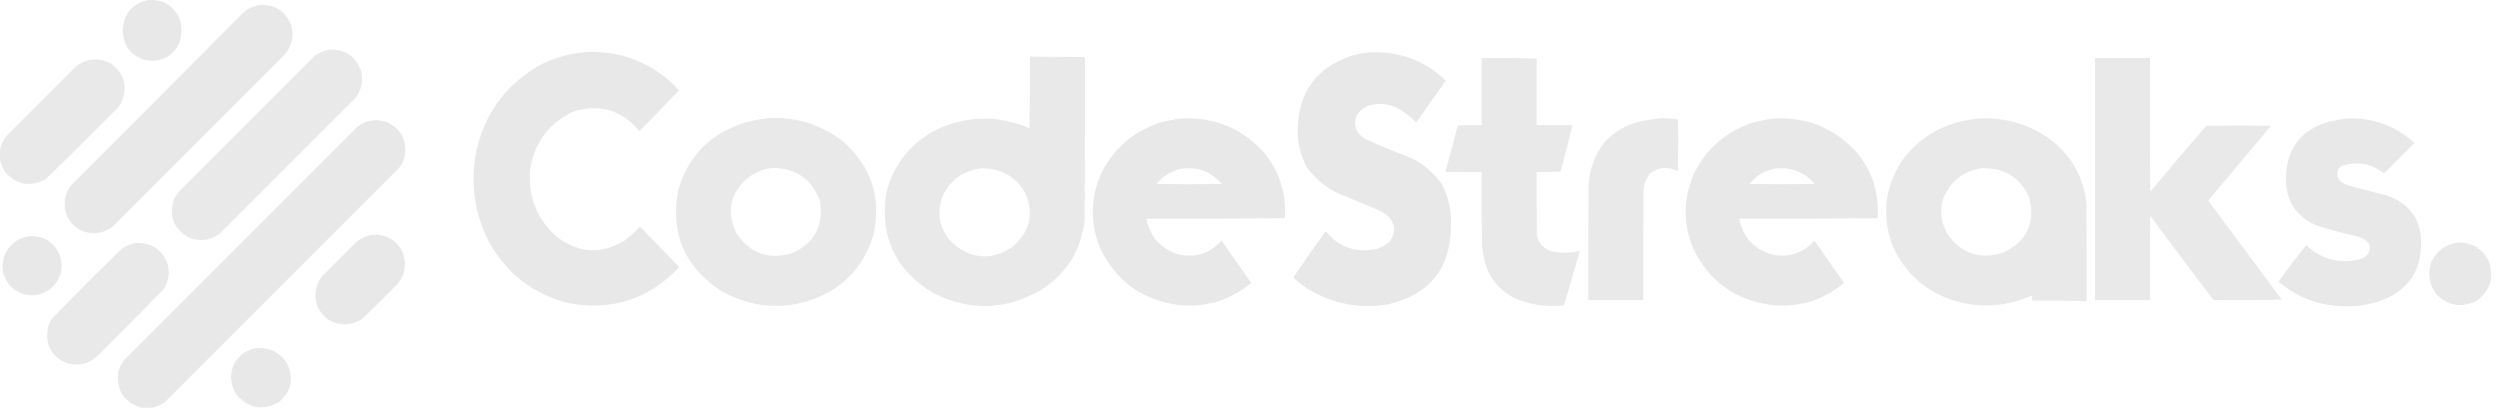 <?xml version="1.0" encoding="UTF-8"?>
<!DOCTYPE svg PUBLIC "-//W3C//DTD SVG 1.1//EN" "http://www.w3.org/Graphics/SVG/1.1/DTD/svg11.dtd">
<svg xmlns="http://www.w3.org/2000/svg" version="1.1" width="5368px" height="876px" style="shape-rendering:geometricPrecision; text-rendering:geometricPrecision; image-rendering:optimizeQuality; fill-rule:evenodd; clip-rule:evenodd" xmlns:xlink="http://www.w3.org/1999/xlink">
<g><path style="opacity:0.986" fill="#e7e8e7" d="M 315.5,0.5 C 347.629,-2.807 370.796,9.86 385,38.5C 391,56.5 391,74.5 385,92.5C 369.564,122.635 345.064,134.801 311.5,129C 279.633,118.617 263.633,96.617 263.5,63C 266.158,29.802 283.491,8.968 315.5,0.5 Z"/></g>
<g><path style="opacity:0.991" fill="#e7e8e7" d="M 560.5,10.5 C 590.364,10.225 611.531,23.558 624,50.5C 632.217,74.786 628.217,96.786 612,116.5C 488.5,240 365,363.5 241.5,487C 221.515,501.476 199.848,504.476 176.5,496C 149.662,482.501 137.162,460.668 139,430.5C 140.574,418.689 144.907,408.023 152,398.5C 275.861,274.973 399.361,151.139 522.5,27C 533.506,17.504 546.173,12.004 560.5,10.5 Z"/></g>
<g><path style="opacity:0.992" fill="#e7e8e7" d="M 708.5,106.5 C 743.311,106.134 765.811,122.467 776,155.5C 779.997,175.843 775.664,194.177 763,210.5C 666.167,307.333 569.333,404.167 472.5,501C 452.69,516.093 431.023,519.427 407.5,511C 373.845,493.401 362.345,466.234 373,429.5C 375.479,423.875 378.479,418.542 382,413.5C 479.833,315.667 577.667,217.833 675.5,120C 685.431,112.695 696.431,108.195 708.5,106.5 Z"/></g>
<g><path style="opacity:0.991" fill="#e7e8e7" d="M 1265.5,111.5 C 1334.01,110.493 1393.34,132.993 1443.5,179C 1448.72,183.719 1453.39,188.885 1457.5,194.5C 1429.51,223.652 1401.35,252.652 1373,281.5C 1333.75,234.895 1285.25,221.395 1227.5,241C 1175.58,267.299 1145.74,309.466 1138,367.5C 1134.07,425.11 1153.9,472.61 1197.5,510C 1243.6,543.955 1291.27,546.288 1340.5,517C 1352.63,507.871 1363.79,497.704 1374,486.5C 1402.28,515.282 1430.45,544.282 1458.5,573.5C 1393.77,642.018 1314.77,667.852 1221.5,651C 1144.44,631.585 1086.94,587.085 1049,517.5C 1018.89,457.431 1009.89,394.431 1022,328.5C 1038.96,247.335 1082.8,185.502 1153.5,143C 1188.5,123.753 1225.84,113.253 1265.5,111.5 Z"/></g>
<g><path style="opacity:0.991" fill="#e7e8e7" d="M 2938.5,112.5 C 3002.78,108.866 3058.12,129.032 3104.5,173C 3083.45,202.951 3062.28,232.785 3041,262.5C 3028.25,250.087 3014.09,239.587 2998.5,231C 2979.68,222.649 2960.35,220.982 2940.5,226C 2928.25,230.588 2918.75,238.422 2912,249.5C 2906,267.505 2910.5,282.338 2925.5,294C 2928.67,295.752 2931.67,297.752 2934.5,300C 2964.1,313.31 2994.1,325.644 3024.5,337C 3053.7,350.008 3077.54,369.508 3096,395.5C 3110.15,422.912 3116.65,452.079 3115.5,483C 3115.56,574.583 3071.23,631.25 2982.5,653C 2919.96,663.824 2861.62,652.824 2807.5,620C 2799.14,614.487 2791.14,608.487 2783.5,602C 2781.11,599.95 2779.11,597.616 2777.5,595C 2799.89,561.709 2822.89,528.876 2846.5,496.5C 2874.81,530.66 2910.81,543.493 2954.5,535C 2964.98,531.514 2974.48,526.347 2983,519.5C 2998.75,498.055 2996.59,478.555 2976.5,461C 2971,457.415 2965.33,454.081 2959.5,451C 2928.39,438.276 2897.39,425.276 2866.5,412C 2841,398.334 2820.17,379.5 2804,355.5C 2791.46,330.17 2785.63,303.337 2786.5,275C 2788.92,196.594 2827.25,144.927 2901.5,120C 2913.78,116.512 2926.11,114.012 2938.5,112.5 Z"/></g>
<g><path style="opacity:0.992" fill="#e7e8e7" d="M 2211.5,121.5 C 2250.84,121.64 2290.17,121.973 2329.5,122.5C 2329.67,239.167 2329.5,355.834 2329,472.5C 2321.5,536.951 2290.67,586.785 2236.5,622C 2160.14,666.382 2082.47,668.715 2003.5,629C 1922.39,579.932 1888.89,508.432 1903,414.5C 1919.17,350.995 1956.67,304.828 2015.5,276C 2080.47,247.583 2145.47,247.416 2210.5,275.5C 2211.5,224.171 2211.83,172.838 2211.5,121.5 Z M 2105.5,361.5 C 2146.57,360.45 2178.07,377.116 2200,411.5C 2221.48,458.412 2212.31,498.246 2172.5,531C 2132.35,557.489 2092.69,556.822 2053.5,529C 2020.61,501.316 2010.11,466.816 2022,425.5C 2037.93,388.619 2065.77,367.286 2105.5,361.5 Z"/></g>
<g><path style="opacity:0.992" fill="#e7e8e7" d="M 3181.5,124.5 C 3220.84,124.249 3260.18,124.583 3299.5,125.5C 3299.5,173.167 3299.5,220.833 3299.5,268.5C 3325.17,268.5 3350.83,268.5 3376.5,268.5C 3368.32,301.893 3359.82,335.227 3351,368.5C 3333.91,369.492 3316.74,369.825 3299.5,369.5C 3299.33,414.501 3299.5,459.501 3300,504.5C 3303.68,523.846 3315.18,535.679 3334.5,540C 3353.98,543.553 3373.32,543.22 3392.5,539C 3381.11,577.07 3369.94,615.237 3359,653.5C 3358.23,654.849 3357.06,655.682 3355.5,656C 3320.23,659.485 3286.23,654.485 3253.5,641C 3215.01,621.483 3192.18,590.316 3185,547.5C 3183.63,539.882 3182.63,532.215 3182,524.5C 3181.5,472.834 3181.33,421.168 3181.5,369.5C 3155.5,369.667 3129.5,369.5 3103.5,369C 3112.72,335.97 3121.55,302.803 3130,269.5C 3147.09,268.508 3164.26,268.175 3181.5,268.5C 3181.5,220.5 3181.5,172.5 3181.5,124.5 Z"/></g>
<g><path style="opacity:0.992" fill="#e7e8e7" d="M 4498.5,124.5 C 4537.83,124.5 4577.17,124.5 4616.5,124.5C 4616.33,220.167 4616.5,315.834 4617,411.5C 4656.79,364.039 4696.96,316.873 4737.5,270C 4783.83,269.333 4830.17,269.333 4876.5,270C 4831.62,323.593 4786.62,377.093 4741.5,430.5C 4794.17,501.5 4846.83,572.5 4899.5,643.5C 4850.5,644.667 4801.5,644.833 4752.5,644C 4706.95,584.116 4661.78,523.95 4617,463.5C 4616.5,523.832 4616.33,584.166 4616.5,644.5C 4577.17,644.5 4537.83,644.5 4498.5,644.5C 4498.5,471.167 4498.5,297.833 4498.5,124.5 Z"/></g>
<g><path style="opacity:0.988" fill="#e7e8e7" d="M -0.5,339.5 C -0.5,334.5 -0.5,329.5 -0.5,324.5C 1.556,312.378 6.389,301.378 14,291.5C 62.833,242.667 111.667,193.833 160.5,145C 184.119,125.191 209.786,122.191 237.5,136C 267.833,158.352 275.333,186.852 260,221.5C 257.667,224.833 255.333,228.167 253,231.5C 201.777,283.39 149.944,334.557 97.5,385C 65.25,402.074 36.75,397.241 12,370.5C 5.559,360.996 1.393,350.663 -0.5,339.5 Z"/></g>
<g><path style="opacity:0.992" fill="#e7e8e7" d="M 1652.5,253.5 C 1711.58,251.029 1764.24,267.862 1810.5,304C 1870.69,357.252 1892.53,423.419 1876,502.5C 1857.94,564.889 1819.44,609.723 1760.5,637C 1687.36,667.408 1616.36,663.075 1547.5,624C 1469.69,572.861 1439.19,501.361 1456,409.5C 1474.13,343.773 1514.63,297.606 1577.5,271C 1601.76,261.386 1626.76,255.552 1652.5,253.5 Z M 1660.5,360.5 C 1709.18,361.373 1742.35,384.373 1760,429.5C 1769.92,482.151 1750.76,519.985 1702.5,543C 1651.28,559.04 1610.78,544.874 1581,500.5C 1559.22,454.729 1567.39,415.229 1605.5,382C 1621.94,369.775 1640.27,362.609 1660.5,360.5 Z"/></g>
<g><path style="opacity:0.992" fill="#e7e8e7" d="M 3571.5,253.5 C 3582.11,253.861 3592.61,254.861 3603,256.5C 3603.83,293.505 3603.67,330.505 3602.5,367.5C 3580.94,356.642 3560.77,358.642 3542,373.5C 3534.35,383.49 3530.01,394.824 3529,407.5C 3528.5,486.499 3528.33,565.499 3528.5,644.5C 3489.17,644.5 3449.83,644.5 3410.5,644.5C 3410.33,562.166 3410.5,479.833 3411,397.5C 3412.93,362.673 3424.6,331.673 3446,304.5C 3466.65,282.418 3491.81,267.918 3521.5,261C 3538.12,257.221 3554.79,254.721 3571.5,253.5 Z"/></g>
<g><path style="opacity:0.99" fill="#e7e8e7" d="M 2535.5,254.5 C 2607.34,250.817 2667.18,275.483 2715,328.5C 2747.89,369.356 2762.39,416.022 2758.5,468.5C 2659.5,469.381 2560.5,469.714 2461.5,469.5C 2469.15,508.317 2491.82,533.817 2529.5,546C 2566.59,554.412 2597.76,544.579 2623,516.5C 2644.17,546.833 2665.33,577.167 2686.5,607.5C 2641.71,644.795 2590.05,660.628 2531.5,655C 2453.62,644.841 2397.45,604.675 2363,534.5C 2341.01,481.493 2341.01,428.493 2363,375.5C 2388.64,321.863 2429.47,285.03 2485.5,265C 2501.99,260.002 2518.66,256.502 2535.5,254.5 Z M 2541.5,361.5 C 2574.65,358.709 2601.98,369.876 2623.5,395C 2576.83,395.667 2530.17,395.667 2483.5,395C 2498.5,376.331 2517.84,365.165 2541.5,361.5 Z"/></g>
<g><path style="opacity:0.99" fill="#e7e8e7" d="M 3808.5,254.5 C 3880.34,250.817 3940.18,275.483 3988,328.5C 4020.89,369.356 4035.39,416.022 4031.5,468.5C 3932.5,469.381 3833.5,469.714 3734.5,469.5C 3742.15,508.317 3764.82,533.817 3802.5,546C 3839.59,554.412 3870.76,544.579 3896,516.5C 3917.17,546.833 3938.33,577.167 3959.5,607.5C 3914.71,644.795 3863.05,660.628 3804.5,655C 3726.62,644.841 3670.45,604.675 3636,534.5C 3614.01,481.493 3614.01,428.493 3636,375.5C 3661.64,321.863 3702.47,285.03 3758.5,265C 3774.99,260.002 3791.66,256.502 3808.5,254.5 Z M 3814.5,361.5 C 3847.65,358.709 3874.98,369.876 3896.5,395C 3849.83,395.667 3803.17,395.667 3756.5,395C 3771.5,376.331 3790.84,365.165 3814.5,361.5 Z"/></g>
<g><path style="opacity:0.992" fill="#e7e8e7" d="M 4247.5,254.5 C 4307.52,251.077 4361.19,267.577 4408.5,304C 4450.83,338.821 4474.66,383.655 4480,438.5C 4480.5,507.833 4480.67,577.166 4480.5,646.5C 4441.51,645.569 4402.51,645.236 4363.5,645.5C 4363.82,641.774 4363.49,638.107 4362.5,634.5C 4310.03,657.816 4256.03,661.983 4200.5,647C 4136.95,628.111 4091.45,588.611 4064,528.5C 4039.71,463.127 4046.71,401.46 4085,343.5C 4119.84,297.139 4166.01,268.639 4223.5,258C 4231.63,256.673 4239.63,255.506 4247.5,254.5 Z M 4252.5,361.5 C 4301.51,358.74 4336.34,379.407 4357,423.5C 4370.96,477.754 4352.79,517.254 4302.5,542C 4252.87,558.233 4212.7,545.4 4182,503.5C 4158.91,460.597 4164.41,421.763 4198.5,387C 4214.11,373.361 4232.11,364.861 4252.5,361.5 Z"/></g>
<g><path style="opacity:0.99" fill="#e7e8e7" d="M 5037.5,254.5 C 5093.84,251.889 5142.84,269.389 5184.5,307C 5163.17,328.333 5141.83,349.667 5120.5,371C 5119.5,371.667 5118.5,371.667 5117.5,371C 5089.59,350.22 5059.25,345.554 5026.5,357C 5017.24,365.808 5016.08,375.641 5023,386.5C 5027.35,391.174 5032.51,394.674 5038.5,397C 5067.38,405.135 5096.38,412.802 5125.5,420C 5176.43,437.828 5200.77,473.828 5198.5,528C 5196.62,583.549 5169.96,621.882 5118.5,643C 5095.06,652.255 5070.73,657.088 5045.5,657.5C 4987.56,659.355 4936.56,641.855 4892.5,605C 4911.51,578.128 4931.34,551.961 4952,526.5C 4986.68,558.543 5026.84,568.043 5072.5,555C 5085.86,548.451 5090.69,537.951 5087,523.5C 5080.69,515.544 5072.52,510.377 5062.5,508C 5033.58,501.269 5004.91,493.603 4976.5,485C 4929.28,465.443 4906.62,429.943 4908.5,378.5C 4911.1,316.395 4942.43,277.228 5002.5,261C 5014.19,258.166 5025.85,255.999 5037.5,254.5 Z"/></g>
<g><path style="opacity:0.993" fill="#e7e8e7" d="M 326.5,875.5 C 319.167,875.5 311.833,875.5 304.5,875.5C 266.471,864.48 249.637,839.147 254,799.5C 256.469,789.564 260.802,780.564 267,772.5C 433.833,605.667 600.667,438.833 767.5,272C 785.594,258.449 805.594,254.783 827.5,261C 858.08,273.592 872.246,296.426 870,329.5C 868.386,341.017 864.053,351.35 857,360.5C 689.5,528 522,695.5 354.5,863C 345.939,869.118 336.605,873.285 326.5,875.5 Z"/></g>
<g><path style="opacity:0.987" fill="#e7e8e7" d="M 797.5,504.5 C 827.687,502.005 849.853,514.005 864,540.5C 873.964,566.047 870.297,589.381 853,610.5C 828.472,635.362 803.639,659.862 778.5,684C 752.833,700.667 727.167,700.667 701.5,684C 676.779,661.733 670.945,635.233 684,604.5C 686.667,600.5 689.333,596.5 692,592.5C 716.5,568 741,543.5 765.5,519C 775.138,511.677 785.805,506.844 797.5,504.5 Z"/></g>
<g><path style="opacity:0.985" fill="#e7e8e7" d="M 59.5,507.5 C 91.503,504.718 114.337,517.718 128,546.5C 137.613,575.885 130.779,600.719 107.5,621C 81.391,638.53 55.391,638.53 29.5,621C 5.827,599.807 -0.339,574.307 11,544.5C 21.473,524.533 37.64,512.2 59.5,507.5 Z"/></g>
<g><path style="opacity:0.986" fill="#e7e8e7" d="M 5279.5,520.5 C 5310.43,521.2 5332.26,535.533 5345,563.5C 5355.59,598.724 5345.76,626.557 5315.5,647C 5284.23,661.217 5256.4,656.384 5232,632.5C 5216.04,611.676 5212.04,588.676 5220,563.5C 5231.9,538.092 5251.73,523.758 5279.5,520.5 Z"/></g>
<g><path style="opacity:0.988" fill="#e7e8e7" d="M 296.5,521.5 C 328.239,522.425 349.406,537.759 360,567.5C 364.905,586.835 361.905,604.835 351,621.5C 304.194,669.306 257.028,716.806 209.5,764C 190.892,781.392 169.226,786.725 144.5,780C 110.152,765.814 96.319,740.314 103,703.5C 105.002,695.831 108.335,688.831 113,682.5C 161.5,632.667 210.667,583.5 260.5,535C 271.307,527.013 283.307,522.513 296.5,521.5 Z"/></g>
<g><path style="opacity:0.986" fill="#e7e8e7" d="M 548.5,747.5 C 576.366,745.188 598.533,755.188 615,777.5C 631.933,810.159 626.766,838.659 599.5,863C 564.679,882.831 534.179,877.665 508,847.5C 495.82,828.858 493.153,808.858 500,787.5C 509.401,765.929 525.568,752.596 548.5,747.5 Z"/></g>
</svg>
